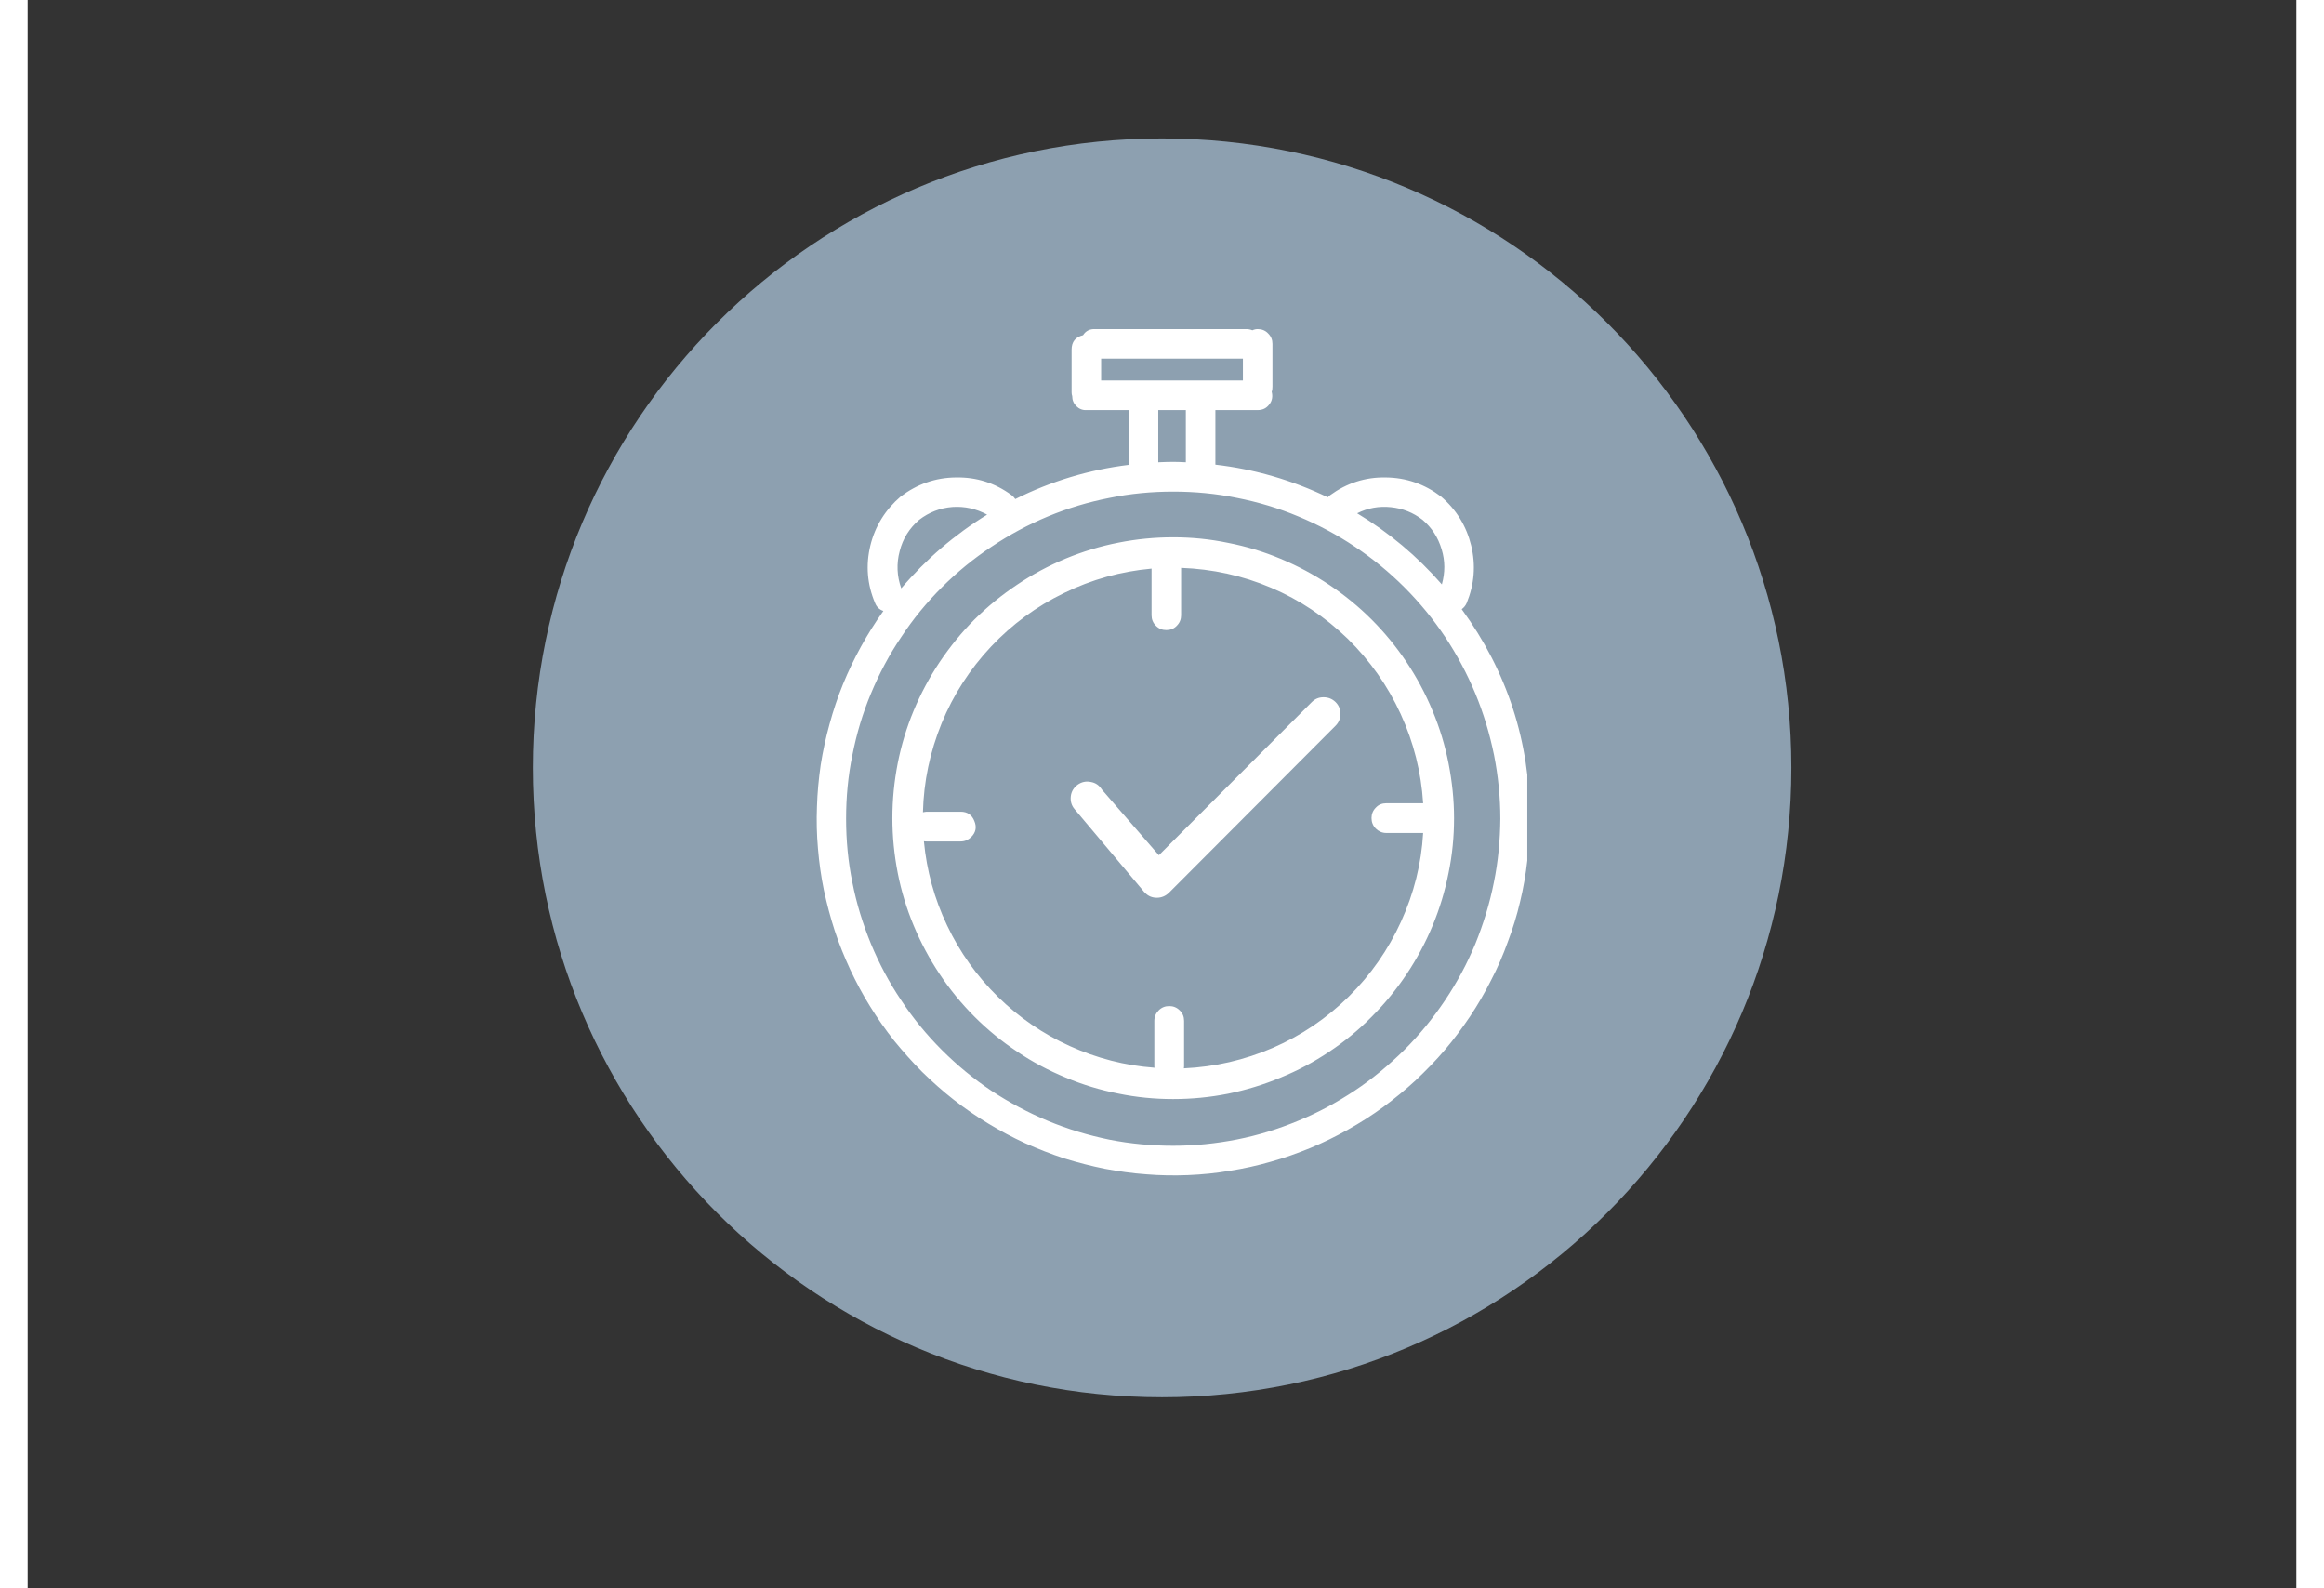 <svg xmlns="http://www.w3.org/2000/svg" xmlns:xlink="http://www.w3.org/1999/xlink" width="60" zoomAndPan="magnify" viewBox="0 0 45 31.5" height="41" preserveAspectRatio="xMidYMid meet" version="1.0"><rect x="0" y="0" width="45" height="31.5" fill="#333333" stroke="none"/><defs><clipPath id="8379496fb1"><path d="M 10.02 2.746 L 34.984 2.746 L 34.984 27.711 L 10.02 27.711 Z M 10.02 2.746 " clip-rule="nonzero"/></clipPath><clipPath id="9dca3d6b7d"><path d="M 22.5 2.746 C 15.605 2.746 10.02 8.332 10.02 15.227 C 10.02 22.121 15.605 27.711 22.5 27.711 C 29.395 27.711 34.984 22.121 34.984 15.227 C 34.984 8.332 29.395 2.746 22.5 2.746 Z M 22.5 2.746 " clip-rule="nonzero"/></clipPath><clipPath id="06a73946a6"><path d="M 15.098 6.527 L 29.746 6.527 L 29.746 24 L 15.098 24 Z M 15.098 6.527 " clip-rule="nonzero"/></clipPath></defs><g clip-path="url(#8379496fb1)"><g clip-path="url(#9dca3d6b7d)"><path fill="#8da0b0" d="M 10.02 2.746 L 34.984 2.746 L 34.984 27.711 L 10.02 27.711 Z M 10.02 2.746 " fill-opacity="1" fill-rule="nonzero"/></g></g><g clip-path="url(#06a73946a6)"><path fill="#ffffff" d="M 28.445 12.082 C 28.488 12.051 28.52 12.012 28.543 11.961 C 28.695 11.59 28.727 11.211 28.633 10.82 C 28.539 10.434 28.34 10.109 28.035 9.848 C 27.711 9.602 27.348 9.473 26.938 9.469 C 26.531 9.461 26.164 9.582 25.836 9.82 C 25.816 9.832 25.801 9.848 25.789 9.863 C 25.082 9.523 24.34 9.305 23.559 9.215 L 23.559 8.133 L 24.398 8.133 C 24.496 8.133 24.57 8.098 24.629 8.02 C 24.688 7.945 24.699 7.859 24.676 7.77 C 24.688 7.738 24.691 7.703 24.691 7.668 L 24.691 6.82 C 24.691 6.738 24.664 6.672 24.605 6.613 C 24.551 6.555 24.48 6.527 24.398 6.527 C 24.363 6.527 24.328 6.535 24.293 6.551 C 24.254 6.535 24.215 6.527 24.172 6.527 L 21.172 6.527 C 21.07 6.523 20.988 6.562 20.934 6.648 C 20.785 6.684 20.707 6.777 20.707 6.934 L 20.707 7.781 C 20.707 7.809 20.711 7.832 20.719 7.855 C 20.719 7.934 20.746 8 20.801 8.055 C 20.855 8.109 20.922 8.137 21 8.133 L 21.84 8.133 L 21.84 9.219 C 21.051 9.316 20.301 9.543 19.59 9.898 C 19.57 9.867 19.547 9.844 19.516 9.82 C 19.188 9.578 18.82 9.461 18.41 9.469 C 18.004 9.473 17.641 9.602 17.316 9.848 C 17.012 10.109 16.809 10.434 16.715 10.82 C 16.621 11.211 16.652 11.59 16.809 11.961 C 16.84 12.039 16.895 12.09 16.973 12.117 C 16.812 12.344 16.664 12.578 16.531 12.82 C 16.398 13.062 16.277 13.312 16.172 13.57 C 16.066 13.828 15.98 14.09 15.906 14.359 C 15.832 14.625 15.773 14.898 15.73 15.172 C 15.691 15.445 15.664 15.723 15.656 16 C 15.645 16.277 15.652 16.555 15.676 16.828 C 15.699 17.105 15.738 17.383 15.793 17.652 C 15.852 17.926 15.922 18.191 16.008 18.457 C 16.094 18.719 16.199 18.977 16.316 19.23 C 16.434 19.48 16.562 19.723 16.711 19.961 C 16.855 20.195 17.016 20.422 17.188 20.641 C 17.363 20.855 17.547 21.062 17.742 21.258 C 17.941 21.453 18.148 21.637 18.367 21.809 C 18.586 21.98 18.812 22.137 19.051 22.281 C 19.289 22.426 19.531 22.555 19.785 22.672 C 20.039 22.785 20.297 22.887 20.559 22.973 C 20.824 23.055 21.094 23.125 21.367 23.18 C 21.637 23.23 21.914 23.27 22.188 23.289 C 22.465 23.312 22.742 23.316 23.02 23.305 C 23.297 23.293 23.574 23.266 23.848 23.219 C 24.121 23.176 24.391 23.117 24.66 23.039 C 24.926 22.965 25.188 22.871 25.445 22.766 C 25.699 22.66 25.949 22.539 26.191 22.402 C 26.434 22.266 26.668 22.117 26.891 21.953 C 27.113 21.789 27.328 21.613 27.531 21.426 C 27.734 21.234 27.93 21.035 28.109 20.824 C 28.289 20.613 28.453 20.391 28.609 20.16 C 28.762 19.93 28.902 19.691 29.027 19.441 C 29.156 19.195 29.266 18.941 29.359 18.68 C 29.457 18.422 29.539 18.156 29.602 17.887 C 29.668 17.617 29.715 17.344 29.746 17.066 C 29.781 16.793 29.797 16.516 29.797 16.238 C 29.797 14.707 29.348 13.32 28.445 12.082 Z M 27.668 10.309 C 27.852 10.465 27.977 10.66 28.047 10.895 C 28.117 11.125 28.117 11.355 28.051 11.59 C 27.562 11.031 27.004 10.562 26.371 10.18 C 26.582 10.074 26.805 10.035 27.039 10.059 C 27.27 10.082 27.48 10.164 27.668 10.309 Z M 21.293 7.547 L 21.293 7.113 L 24.105 7.113 L 24.105 7.547 Z M 22.973 8.133 L 22.973 9.168 C 22.891 9.164 22.805 9.16 22.723 9.16 C 22.625 9.16 22.523 9.164 22.426 9.168 L 22.426 8.133 Z M 17.684 10.309 C 17.879 10.16 18.098 10.074 18.344 10.055 C 18.586 10.039 18.816 10.09 19.031 10.207 C 18.387 10.602 17.82 11.09 17.328 11.668 C 17.242 11.426 17.23 11.18 17.297 10.93 C 17.359 10.684 17.488 10.477 17.684 10.309 Z M 22.723 22.723 C 22.297 22.723 21.875 22.684 21.457 22.602 C 21.039 22.516 20.633 22.395 20.238 22.23 C 19.844 22.066 19.473 21.867 19.117 21.633 C 18.762 21.395 18.434 21.125 18.133 20.824 C 17.832 20.523 17.562 20.195 17.328 19.84 C 17.09 19.488 16.891 19.113 16.727 18.719 C 16.566 18.324 16.441 17.922 16.359 17.504 C 16.273 17.086 16.234 16.664 16.234 16.238 C 16.234 15.809 16.273 15.387 16.359 14.973 C 16.441 14.555 16.562 14.148 16.727 13.754 C 16.891 13.359 17.09 12.984 17.328 12.633 C 17.562 12.277 17.832 11.949 18.133 11.648 C 18.434 11.348 18.762 11.078 19.117 10.844 C 19.473 10.605 19.844 10.406 20.238 10.242 C 20.633 10.078 21.039 9.957 21.457 9.875 C 21.875 9.789 22.297 9.75 22.723 9.75 C 23.148 9.75 23.57 9.789 23.988 9.875 C 24.406 9.957 24.812 10.078 25.203 10.242 C 25.598 10.406 25.973 10.605 26.328 10.844 C 26.68 11.078 27.008 11.348 27.309 11.648 C 27.609 11.949 27.879 12.277 28.117 12.633 C 28.352 12.988 28.551 13.359 28.715 13.754 C 28.879 14.148 29 14.555 29.086 14.973 C 29.168 15.391 29.211 15.812 29.211 16.238 C 29.207 16.664 29.168 17.086 29.082 17.504 C 29 17.918 28.875 18.324 28.715 18.719 C 28.551 19.113 28.352 19.484 28.113 19.84 C 27.875 20.195 27.609 20.52 27.309 20.82 C 27.004 21.121 26.68 21.391 26.324 21.629 C 25.969 21.863 25.598 22.066 25.203 22.227 C 24.809 22.391 24.406 22.516 23.988 22.598 C 23.57 22.68 23.148 22.723 22.723 22.723 Z M 25.941 13.922 C 26.008 13.988 26.039 14.066 26.039 14.16 C 26.039 14.25 26.008 14.328 25.941 14.395 L 22.637 17.707 C 22.57 17.77 22.492 17.805 22.398 17.805 C 22.305 17.805 22.227 17.773 22.164 17.707 C 22.148 17.695 22.137 17.68 22.125 17.664 L 20.766 16.047 C 20.703 15.973 20.68 15.887 20.691 15.789 C 20.703 15.695 20.75 15.621 20.828 15.562 C 20.906 15.508 20.992 15.488 21.086 15.508 C 21.18 15.523 21.254 15.574 21.305 15.656 L 22.438 16.961 L 25.469 13.926 C 25.535 13.859 25.613 13.828 25.703 13.828 C 25.797 13.828 25.875 13.859 25.941 13.922 Z M 22.723 10.656 C 22.355 10.656 21.996 10.691 21.637 10.762 C 21.277 10.832 20.93 10.938 20.59 11.078 C 20.254 11.219 19.93 11.391 19.629 11.594 C 19.324 11.797 19.043 12.027 18.781 12.285 C 18.523 12.543 18.293 12.828 18.09 13.129 C 17.887 13.434 17.715 13.754 17.574 14.094 C 17.434 14.43 17.328 14.781 17.258 15.137 C 17.188 15.496 17.152 15.859 17.152 16.227 C 17.152 16.59 17.188 16.953 17.258 17.312 C 17.328 17.672 17.434 18.02 17.574 18.355 C 17.715 18.695 17.887 19.016 18.09 19.32 C 18.293 19.625 18.523 19.906 18.781 20.164 C 19.039 20.422 19.32 20.652 19.625 20.855 C 19.93 21.062 20.25 21.23 20.59 21.371 C 20.926 21.512 21.273 21.617 21.633 21.688 C 21.992 21.762 22.355 21.797 22.719 21.797 C 23.086 21.797 23.449 21.762 23.809 21.691 C 24.168 21.617 24.516 21.512 24.852 21.371 C 25.191 21.234 25.512 21.062 25.816 20.859 C 26.121 20.656 26.402 20.426 26.66 20.164 C 26.918 19.906 27.148 19.625 27.352 19.32 C 27.555 19.016 27.727 18.695 27.867 18.359 C 28.008 18.02 28.113 17.672 28.184 17.312 C 28.258 16.953 28.293 16.594 28.293 16.227 C 28.293 15.859 28.254 15.5 28.184 15.141 C 28.113 14.781 28.008 14.434 27.867 14.098 C 27.727 13.758 27.555 13.438 27.352 13.133 C 27.148 12.828 26.918 12.547 26.66 12.289 C 26.402 12.031 26.121 11.801 25.816 11.598 C 25.512 11.395 25.191 11.223 24.852 11.082 C 24.516 10.941 24.168 10.836 23.809 10.766 C 23.449 10.691 23.086 10.656 22.723 10.656 Z M 22.934 21.188 C 22.934 21.176 22.938 21.164 22.938 21.152 L 22.938 20.246 C 22.938 20.164 22.91 20.094 22.852 20.039 C 22.793 19.98 22.723 19.953 22.645 19.953 C 22.562 19.953 22.492 19.98 22.434 20.039 C 22.379 20.094 22.348 20.164 22.348 20.246 L 22.348 21.152 C 22.348 21.16 22.352 21.168 22.352 21.176 C 21.766 21.133 21.207 20.988 20.672 20.746 C 20.137 20.504 19.66 20.176 19.242 19.766 C 18.824 19.355 18.488 18.883 18.238 18.355 C 17.984 17.824 17.832 17.266 17.777 16.684 C 17.793 16.688 17.812 16.688 17.828 16.688 L 18.508 16.688 C 18.59 16.688 18.656 16.656 18.715 16.602 C 18.809 16.508 18.828 16.402 18.777 16.281 C 18.73 16.16 18.637 16.098 18.508 16.098 L 17.828 16.098 C 17.805 16.102 17.781 16.102 17.758 16.109 C 17.773 15.5 17.898 14.91 18.129 14.344 C 18.359 13.781 18.688 13.273 19.105 12.828 C 19.523 12.383 20.008 12.027 20.555 11.762 C 21.105 11.492 21.684 11.332 22.293 11.277 L 22.293 12.203 C 22.293 12.281 22.32 12.352 22.379 12.41 C 22.438 12.469 22.504 12.496 22.586 12.496 C 22.668 12.496 22.738 12.469 22.793 12.41 C 22.852 12.352 22.879 12.281 22.879 12.203 L 22.879 11.262 C 23.5 11.285 24.094 11.414 24.664 11.656 C 25.234 11.898 25.738 12.238 26.184 12.668 C 26.625 13.102 26.977 13.598 27.234 14.16 C 27.492 14.723 27.641 15.312 27.68 15.93 L 26.949 15.93 C 26.867 15.93 26.797 15.957 26.742 16.016 C 26.684 16.074 26.656 16.145 26.656 16.223 C 26.656 16.305 26.684 16.375 26.742 16.434 C 26.797 16.488 26.867 16.52 26.949 16.52 L 27.68 16.52 C 27.645 17.133 27.496 17.719 27.242 18.277 C 26.988 18.836 26.641 19.332 26.203 19.766 C 25.766 20.195 25.266 20.535 24.699 20.781 C 24.137 21.023 23.547 21.16 22.934 21.188 Z M 22.934 21.188 " fill-opacity="1" fill-rule="nonzero"/></g></svg>